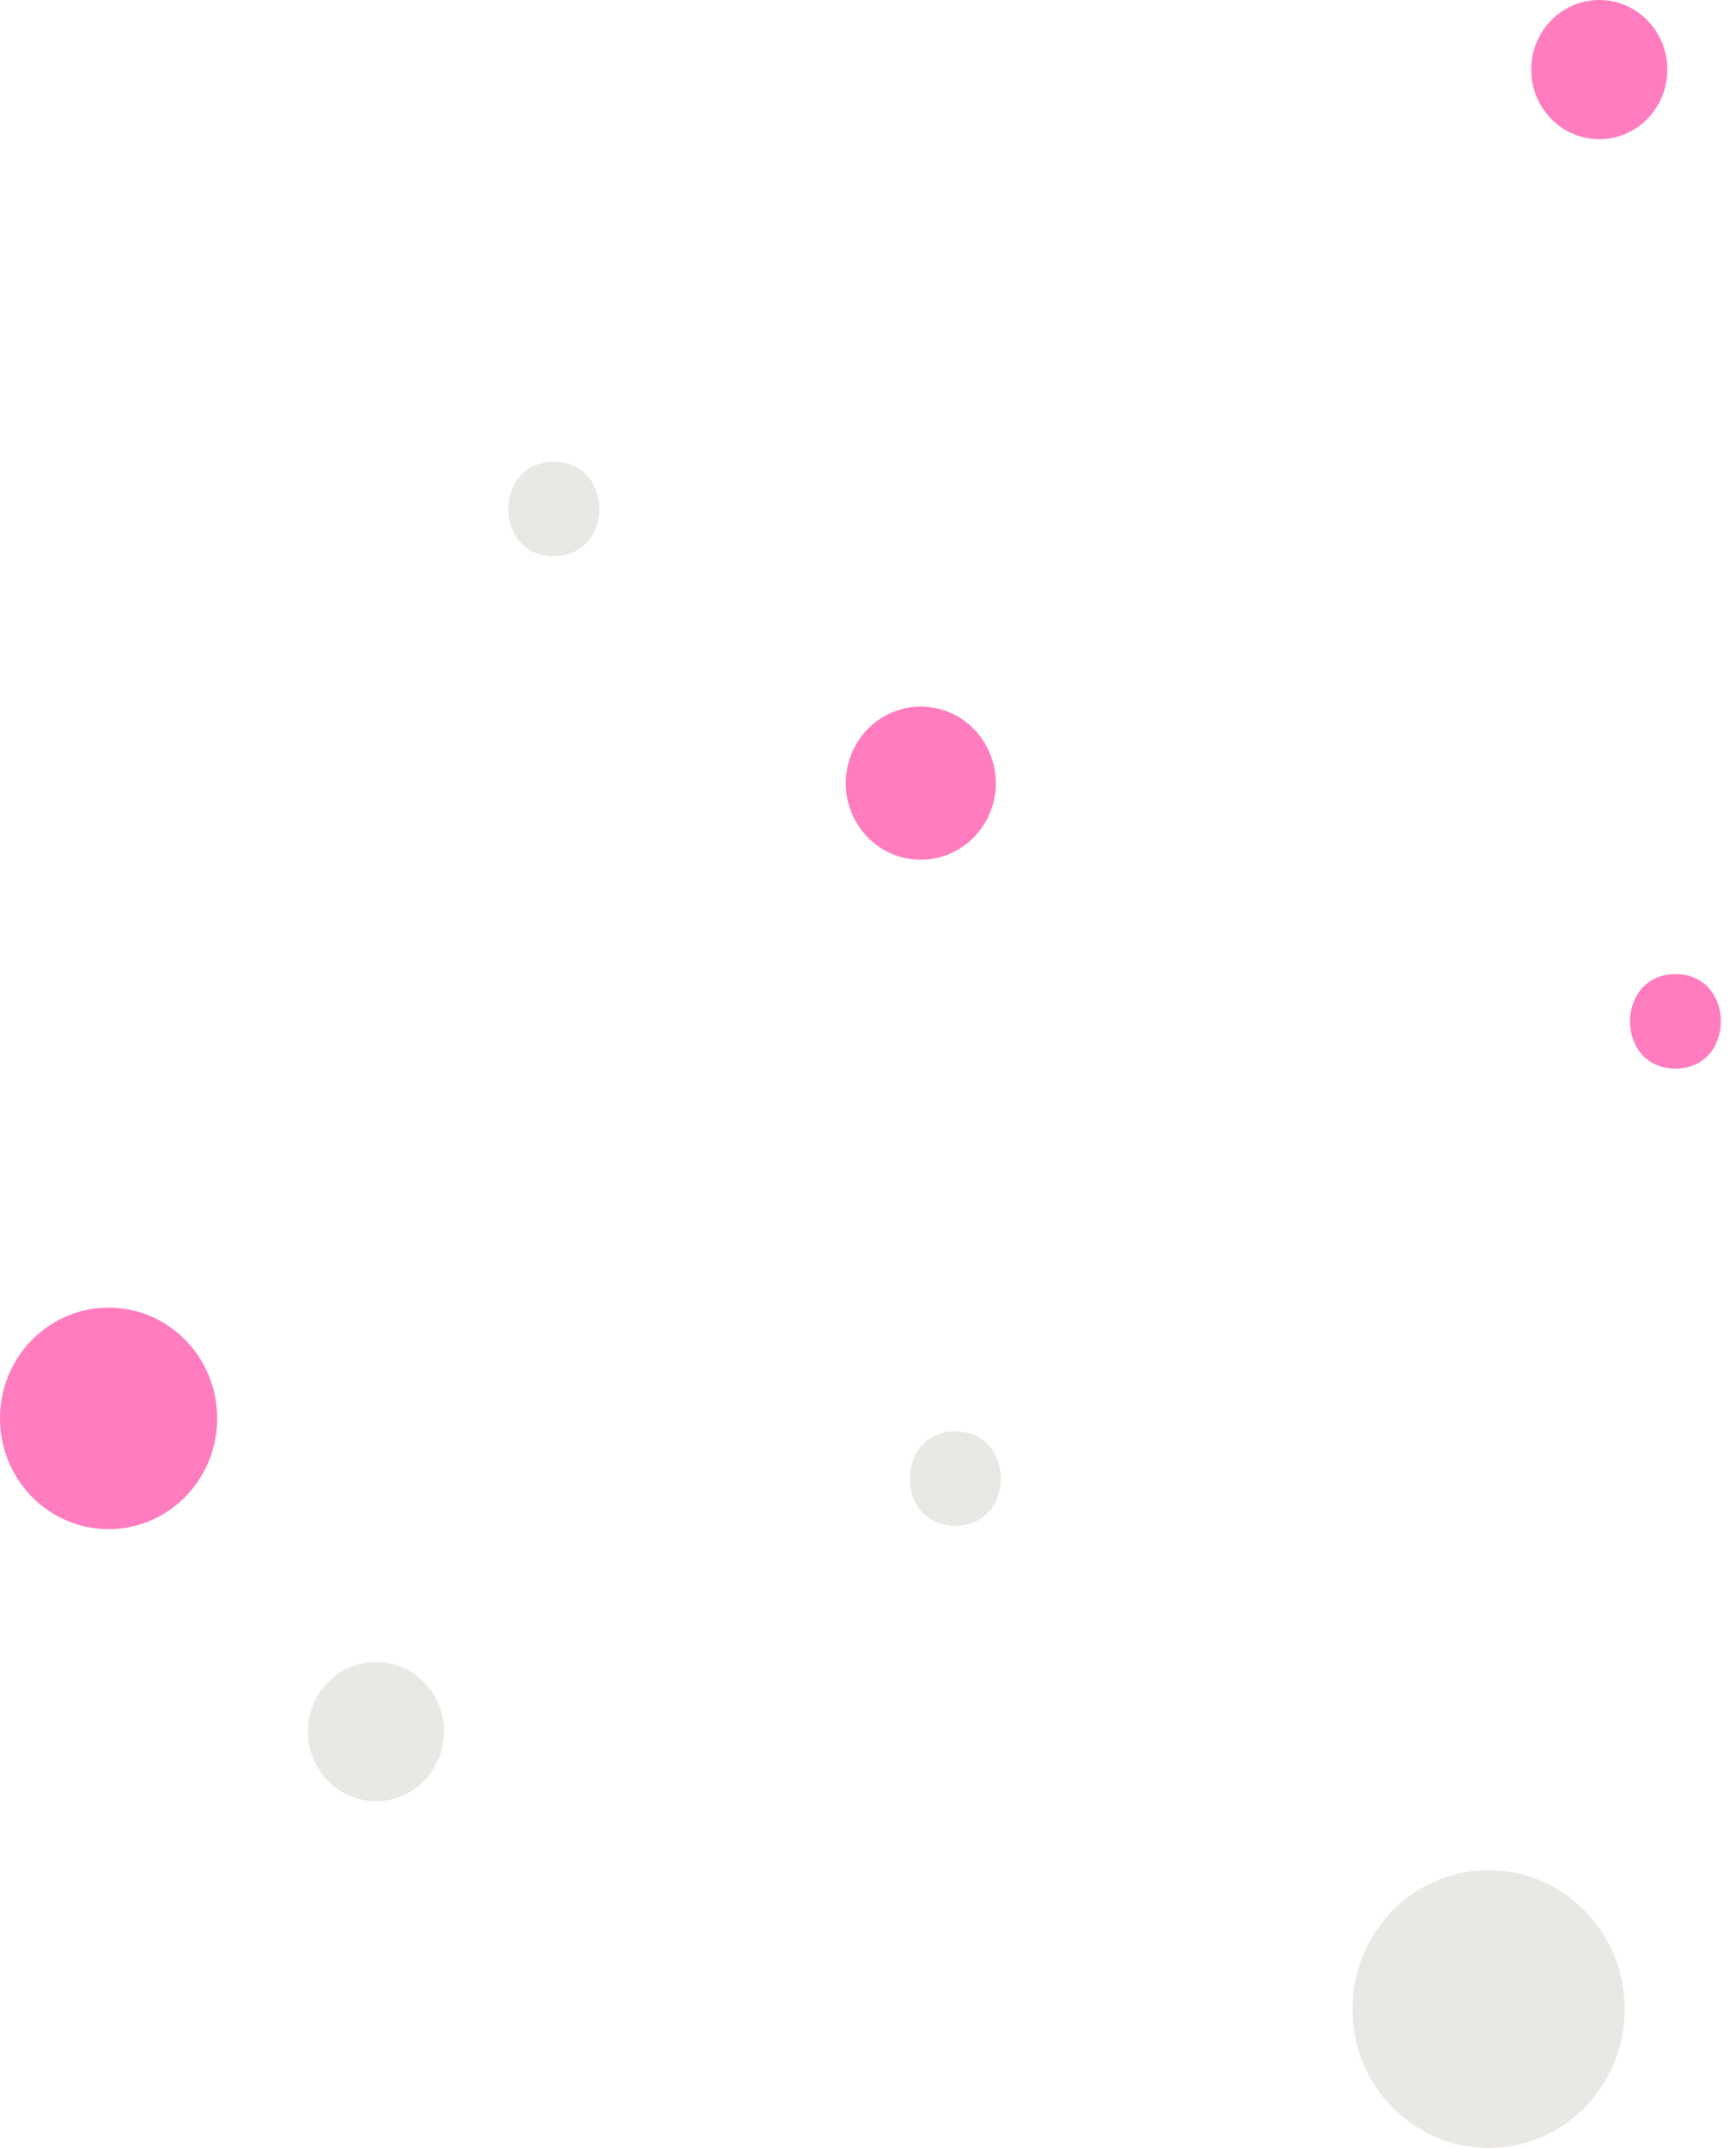 <?xml version="1.0" encoding="UTF-8" standalone="no"?><svg xmlns="http://www.w3.org/2000/svg" xmlns:xlink="http://www.w3.org/1999/xlink" fill="#000000" height="709.8" preserveAspectRatio="xMidYMid meet" version="1" viewBox="0.0 0.0 573.9 709.8" width="573.9" zoomAndPan="magnify"><g><g id="change1_1"><path d="M183.1,152.6c-20,0-20.1,31.2,0,31.2C203.1,183.7,203.2,152.6,183.1,152.6z" fill="#eae8e4"/></g><g id="change1_2"><path d="M315.8,473c-20,0-20.1,31.2,0,31.2C335.9,504.1,335.9,473,315.8,473z" fill="#eae8e4"/></g><g id="change2_1"><path d="M27.5,453.2c-20,0-20.1,31.2,0,31.2C47.5,484.3,47.5,453.2,27.5,453.2z"/></g><g id="change3_1"><ellipse cx="35.9" cy="468.7" fill="#ff7cbf" rx="35.9" ry="36.6"/></g><g id="change3_2"><ellipse cx="304.4" cy="258.8" fill="#ff7cbf" rx="24.8" ry="25.3"/></g><g id="change1_3"><ellipse cx="492.1" cy="663.9" fill="#eae8e4" rx="45" ry="45.9"/></g><g id="change3_3"><ellipse cx="528.7" cy="23" fill="#ff7cbf" rx="22.5" ry="23"/></g><g id="change1_4"><ellipse cx="124.3" cy="572.2" fill="#eae8e4" rx="22.5" ry="23"/></g><g id="change3_4"><path d="M553.9,321.9c-20,0-20.1,31.2,0,31.2C573.9,353.1,573.9,321.9,553.9,321.9z" fill="#ff7cbf"/></g></g></svg>